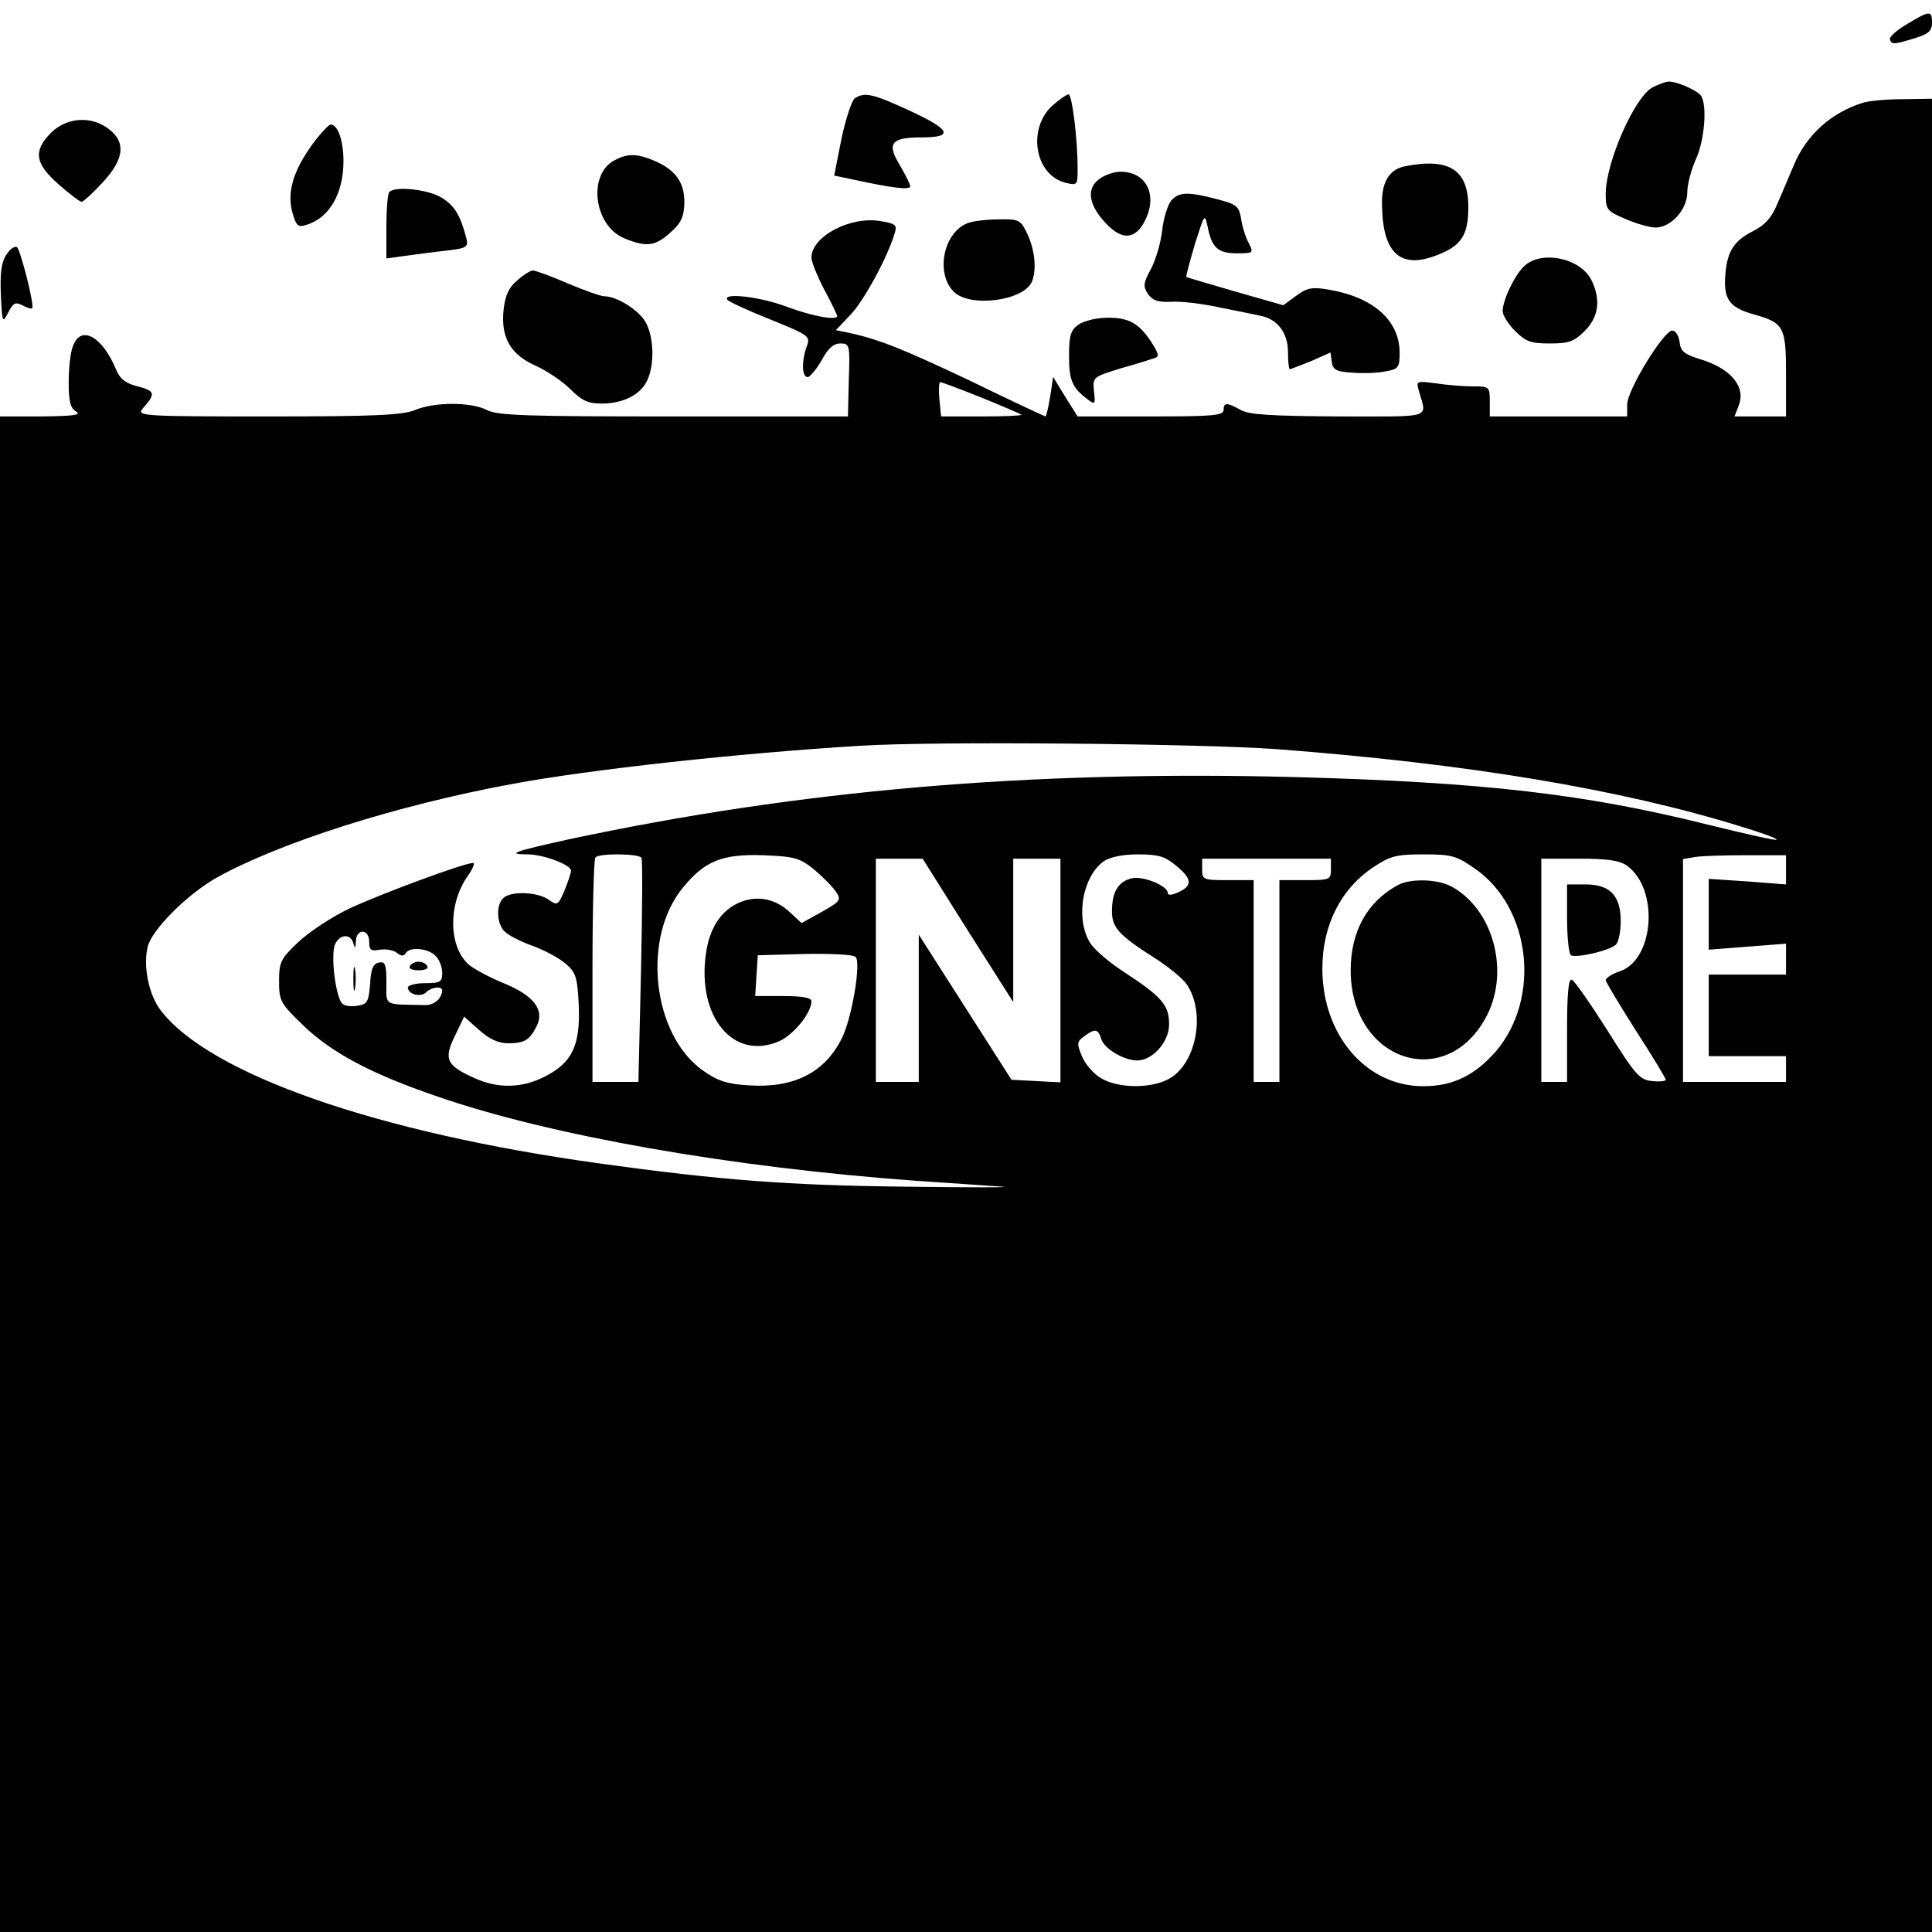 <?xml version="1.0" standalone="no"?>
<!DOCTYPE svg PUBLIC "-//W3C//DTD SVG 20010904//EN"
 "http://www.w3.org/TR/2001/REC-SVG-20010904/DTD/svg10.dtd">
<svg version="1.0" xmlns="http://www.w3.org/2000/svg"
 width="450pt" height="450pt" viewBox="0 0 450 450"
 preserveAspectRatio="xMidYMid meet">
<g transform="translate(0,450) scale(0.1,-0.1)"
fill="#000000" stroke="none">
<path d="M4442 4444 c-24 -14 -42 -30 -40 -36 4 -12 9 -12 58 3 32 10 40 17
40 36 0 29 -5 29 -58 -3z"/>
<path d="M3850 4297 c-42 -21 -110 -175 -110 -249 0 -36 3 -40 46 -58 25 -11
57 -20 70 -20 36 0 74 42 74 82 0 18 9 53 20 77 20 43 27 125 12 148 -8 12
-55 33 -75 33 -7 0 -23 -6 -37 -13z"/>
<path d="M1991 4271 c-7 -5 -21 -47 -31 -94 l-17 -86 48 -10 c87 -19 129 -24
129 -15 0 5 -11 27 -24 49 -31 51 -21 65 50 65 77 0 69 18 -29 63 -85 39 -103
43 -126 28z"/>
<path d="M2450 4253 c-58 -55 -39 -162 33 -179 26 -6 27 -5 27 32 0 71 -13
174 -21 174 -5 0 -22 -12 -39 -27z"/>
<path d="M4340 4261 c-74 -23 -132 -74 -162 -146 -9 -22 -26 -61 -37 -87 -15
-36 -29 -52 -61 -68 -44 -23 -59 -49 -62 -110 -2 -49 13 -67 66 -82 71 -20 76
-28 76 -140 l0 -98 -60 0 -60 0 10 26 c17 44 -20 87 -92 108 -35 11 -44 18
-46 40 -2 14 -9 26 -17 26 -20 0 -105 -139 -105 -172 l0 -28 -160 0 -160 0 0
35 c0 34 -1 35 -39 35 -21 0 -60 3 -86 7 -46 6 -47 6 -40 -18 18 -65 37 -59
-187 -59 -157 1 -209 4 -228 15 -32 18 -40 18 -40 0 0 -13 -26 -15 -170 -15
l-170 0 -29 46 -28 46 -7 -46 c-4 -25 -9 -46 -11 -46 -1 0 -79 36 -171 81
-158 75 -217 99 -288 114 l-29 6 35 37 c31 33 85 132 102 189 6 19 2 22 -33
28 -71 12 -161 -36 -161 -85 0 -10 14 -44 30 -75 17 -31 30 -59 30 -61 0 -11
-57 -1 -116 21 -63 24 -151 34 -140 17 2 -4 47 -25 100 -46 91 -37 94 -39 85
-63 -13 -36 -11 -75 4 -71 6 3 21 21 32 41 14 26 27 37 42 37 22 0 23 -3 20
-85 l-2 -85 -406 0 c-341 0 -411 2 -435 15 -37 19 -122 19 -167 0 -30 -12 -93
-15 -343 -15 -292 0 -306 1 -292 18 31 35 30 41 -11 52 -29 7 -42 18 -51 40
-32 77 -82 104 -100 54 -6 -14 -10 -52 -10 -84 0 -46 4 -61 18 -69 12 -8 -9
-10 -80 -11 l-98 0 0 -1765 0 -1765 2250 0 2250 0 0 2135 0 2135 -67 -1 c-38
0 -79 -4 -93 -8z m-2054 -687 c49 -20 91 -38 93 -40 2 -2 -39 -4 -91 -4 l-96
0 -4 40 c-2 22 -1 40 2 40 3 0 46 -16 96 -36z m689 -819 c445 -34 799 -93
1083 -181 46 -14 82 -27 80 -30 -3 -2 -74 14 -159 35 -284 71 -520 99 -961
111 -620 16 -1156 -30 -1698 -146 -122 -27 -142 -34 -91 -34 36 0 101 -24 101
-38 0 -5 -7 -26 -15 -46 -15 -35 -17 -36 -38 -21 -26 18 -88 20 -105 3 -18
-18 -15 -63 6 -80 9 -8 39 -23 65 -32 27 -10 60 -28 75 -41 23 -20 27 -31 30
-96 4 -93 -15 -134 -78 -166 -53 -28 -111 -29 -165 -4 -65 29 -72 44 -46 97
l22 46 35 -31 c23 -21 45 -31 67 -31 38 0 50 7 66 38 21 39 -5 73 -76 102 -34
14 -71 34 -82 44 -47 43 -47 141 -2 205 12 17 18 31 13 31 -21 0 -215 -72
-288 -106 -42 -20 -96 -56 -120 -79 -40 -38 -44 -46 -44 -90 0 -47 3 -52 58
-105 65 -62 156 -111 308 -163 264 -92 688 -166 1114 -197 85 -6 178 -12 205
-14 28 -2 -74 -2 -225 0 -274 3 -431 15 -713 54 -520 72 -909 208 -1023 357
-28 37 -41 103 -30 148 10 40 92 122 161 161 148 82 418 168 688 218 183 34
530 72 812 89 173 11 791 5 970 -8z m-1481 -253 c3 -5 2 -124 -1 -265 l-6
-257 -54 0 -53 0 0 258 c0 142 3 262 7 265 9 10 101 9 107 -1z m402 -27 c20
-17 43 -40 51 -52 13 -19 11 -22 -33 -47 l-47 -26 -27 25 c-35 33 -79 41 -122
21 -41 -20 -66 -60 -74 -119 -20 -146 64 -247 169 -203 34 14 77 66 77 94 0 8
-20 12 -66 12 l-65 0 3 48 3 47 109 3 c60 1 113 -1 119 -7 13 -13 -9 -145 -33
-191 -40 -79 -112 -115 -216 -108 -50 3 -72 10 -106 34 -119 83 -144 310 -47
427 51 62 91 78 186 75 74 -3 85 -6 119 -33z m843 9 c38 -31 39 -47 6 -62 -15
-7 -25 -8 -25 -2 0 17 -59 41 -85 34 -31 -8 -45 -32 -45 -77 0 -38 17 -56 102
-110 31 -20 64 -47 73 -61 43 -65 22 -180 -39 -217 -41 -25 -121 -25 -162 0
-17 10 -37 33 -44 51 -12 29 -12 34 5 46 25 19 33 18 40 -6 7 -23 53 -50 84
-50 35 0 73 42 74 82 1 46 -16 66 -105 124 -37 24 -74 56 -82 73 -31 58 -13
151 35 185 15 10 44 16 80 16 47 0 63 -5 88 -26z m696 -7 c131 -90 155 -302
49 -426 -49 -56 -100 -81 -169 -81 -133 0 -235 119 -235 274 0 101 43 186 120
237 38 25 52 29 115 29 66 0 77 -3 120 -33z m725 -3 l0 -34 -90 7 -90 6 0 -83
0 -82 90 7 90 7 0 -36 0 -36 -90 0 -90 0 0 -95 0 -95 90 0 90 0 0 -30 0 -30
-120 0 -120 0 0 259 0 260 23 4 c12 3 66 5 120 5 l97 0 0 -34z m-1906 -141
l106 -167 0 167 0 167 55 0 55 0 0 -260 0 -261 -57 3 -57 3 -108 169 -108 169
0 -171 0 -172 -50 0 -50 0 0 260 0 260 54 0 55 0 105 -167z m846 142 c0 -24
-3 -25 -60 -25 l-60 0 0 -235 0 -235 -30 0 -30 0 0 235 0 235 -60 0 c-57 0
-60 1 -60 25 l0 25 150 0 150 0 0 -25z m689 9 c75 -53 65 -217 -15 -246 -19
-6 -34 -16 -34 -21 0 -4 32 -57 70 -117 39 -60 70 -112 70 -115 0 -3 -14 -5
-32 -3 -29 3 -39 14 -104 118 -40 63 -77 116 -83 118 -8 3 -11 -35 -11 -117
l0 -121 -30 0 -30 0 0 260 0 260 88 0 c65 0 94 -4 111 -16z m-2929 -178 c0
-19 4 -22 25 -18 14 2 31 -1 39 -7 10 -8 16 -9 21 -1 9 15 51 12 69 -6 9 -8
16 -26 16 -40 0 -21 -4 -24 -40 -24 -22 0 -40 -5 -40 -10 0 -16 30 -24 43 -11
12 12 37 15 37 4 -1 -19 -19 -35 -41 -34 -97 2 -89 -3 -89 52 0 43 -3 50 -17
47 -14 -2 -19 -15 -21 -50 -3 -39 -6 -47 -27 -50 -13 -3 -29 -2 -36 3 -17 10
-30 118 -18 141 12 23 36 23 42 1 4 -14 5 -12 6 5 1 30 31 29 31 -2z"/>
<path d="M3255 2438 c-71 -39 -109 -108 -109 -198 0 -213 225 -286 318 -104
53 106 12 249 -85 300 -33 17 -96 18 -124 2z"/>
<path d="M3650 2361 c0 -44 4 -82 9 -86 13 -7 91 11 105 25 6 6 11 31 11 54 0
60 -25 86 -82 86 l-43 0 0 -79z"/>
<path d="M823 2220 c0 -25 2 -35 4 -22 2 12 2 32 0 45 -2 12 -4 2 -4 -23z"/>
<path d="M955 2250 c-4 -6 5 -10 20 -10 15 0 24 4 20 10 -3 6 -12 10 -20 10
-8 0 -17 -4 -20 -10z"/>
<path d="M119 4191 c-42 -43 -38 -71 17 -120 26 -23 50 -41 54 -41 4 0 26 20
49 45 50 54 55 93 15 124 -41 32 -98 28 -135 -8z"/>
<path d="M727 4163 c-44 -61 -59 -111 -46 -158 9 -31 13 -35 32 -29 54 16 87
73 87 149 0 47 -13 85 -30 85 -4 0 -24 -21 -43 -47z"/>
<path d="M1434 4128 c-66 -31 -52 -153 20 -183 51 -21 72 -19 107 13 25 22 32
36 33 69 1 48 -21 78 -71 99 -38 16 -60 17 -89 2z"/>
<path d="M3274 4113 c-39 -7 -57 -38 -55 -93 2 -110 43 -147 126 -115 59 22
75 47 75 113 0 86 -44 115 -146 95z"/>
<path d="M2562 4084 c-31 -21 -28 -57 9 -99 38 -43 69 -45 92 -6 36 62 10 121
-53 121 -14 0 -36 -7 -48 -16z"/>
<path d="M907 4053 c-4 -3 -7 -40 -7 -81 l0 -74 43 6 c23 3 66 9 95 12 50 6
53 8 48 30 -14 53 -27 75 -58 94 -32 19 -107 27 -121 13z"/>
<path d="M2728 4033 c-8 -10 -18 -41 -21 -69 -3 -29 -15 -69 -26 -90 -18 -33
-19 -41 -7 -59 11 -15 23 -19 52 -18 22 2 73 -4 114 -13 41 -8 85 -17 98 -20
38 -8 62 -40 62 -84 0 -22 2 -40 4 -40 2 0 25 9 50 19 l45 20 3 -22 c2 -18 11
-23 48 -25 24 -2 59 -1 77 3 30 5 33 9 33 43 0 76 -62 131 -169 148 -35 6 -48
3 -72 -15 l-30 -22 -112 32 c-62 18 -113 33 -114 34 -1 1 8 35 20 76 23 72 23
73 30 40 10 -49 24 -61 69 -61 37 0 38 1 27 23 -7 12 -15 37 -18 56 -5 31 -10
35 -56 47 -68 18 -89 17 -107 -3z"/>
<path d="M2253 3980 c-55 -22 -74 -114 -33 -158 37 -40 166 -23 184 23 11 29
6 73 -11 110 -16 33 -19 35 -67 34 -28 0 -61 -4 -73 -9z"/>
<path d="M15 3907 c-12 -18 -15 -43 -13 -93 3 -66 4 -68 17 -42 12 23 17 25
33 17 11 -6 21 -9 23 -7 6 5 -26 131 -35 142 -5 4 -16 -3 -25 -17z"/>
<path d="M3549 3879 c-23 -23 -49 -79 -49 -104 0 -9 13 -30 29 -46 25 -25 37
-29 81 -29 44 0 56 4 81 29 32 32 38 71 17 116 -24 54 -119 74 -159 34z"/>
<path d="M1205 3847 c-20 -16 -28 -35 -32 -68 -7 -65 16 -105 75 -131 26 -12
62 -36 80 -54 27 -27 41 -34 73 -34 51 0 92 21 107 55 17 37 15 102 -5 136
-17 28 -67 59 -96 59 -8 0 -47 14 -85 30 -39 17 -75 30 -81 30 -5 0 -22 -10
-36 -23z"/>
<path d="M2512 3744 c-18 -13 -22 -25 -22 -73 0 -56 7 -74 43 -101 17 -13 19
-12 15 19 -3 33 -2 33 62 53 36 10 71 21 79 24 11 3 10 9 -4 32 -30 48 -54 62
-104 62 -26 0 -56 -7 -69 -16z"/>
</g>
</svg>
